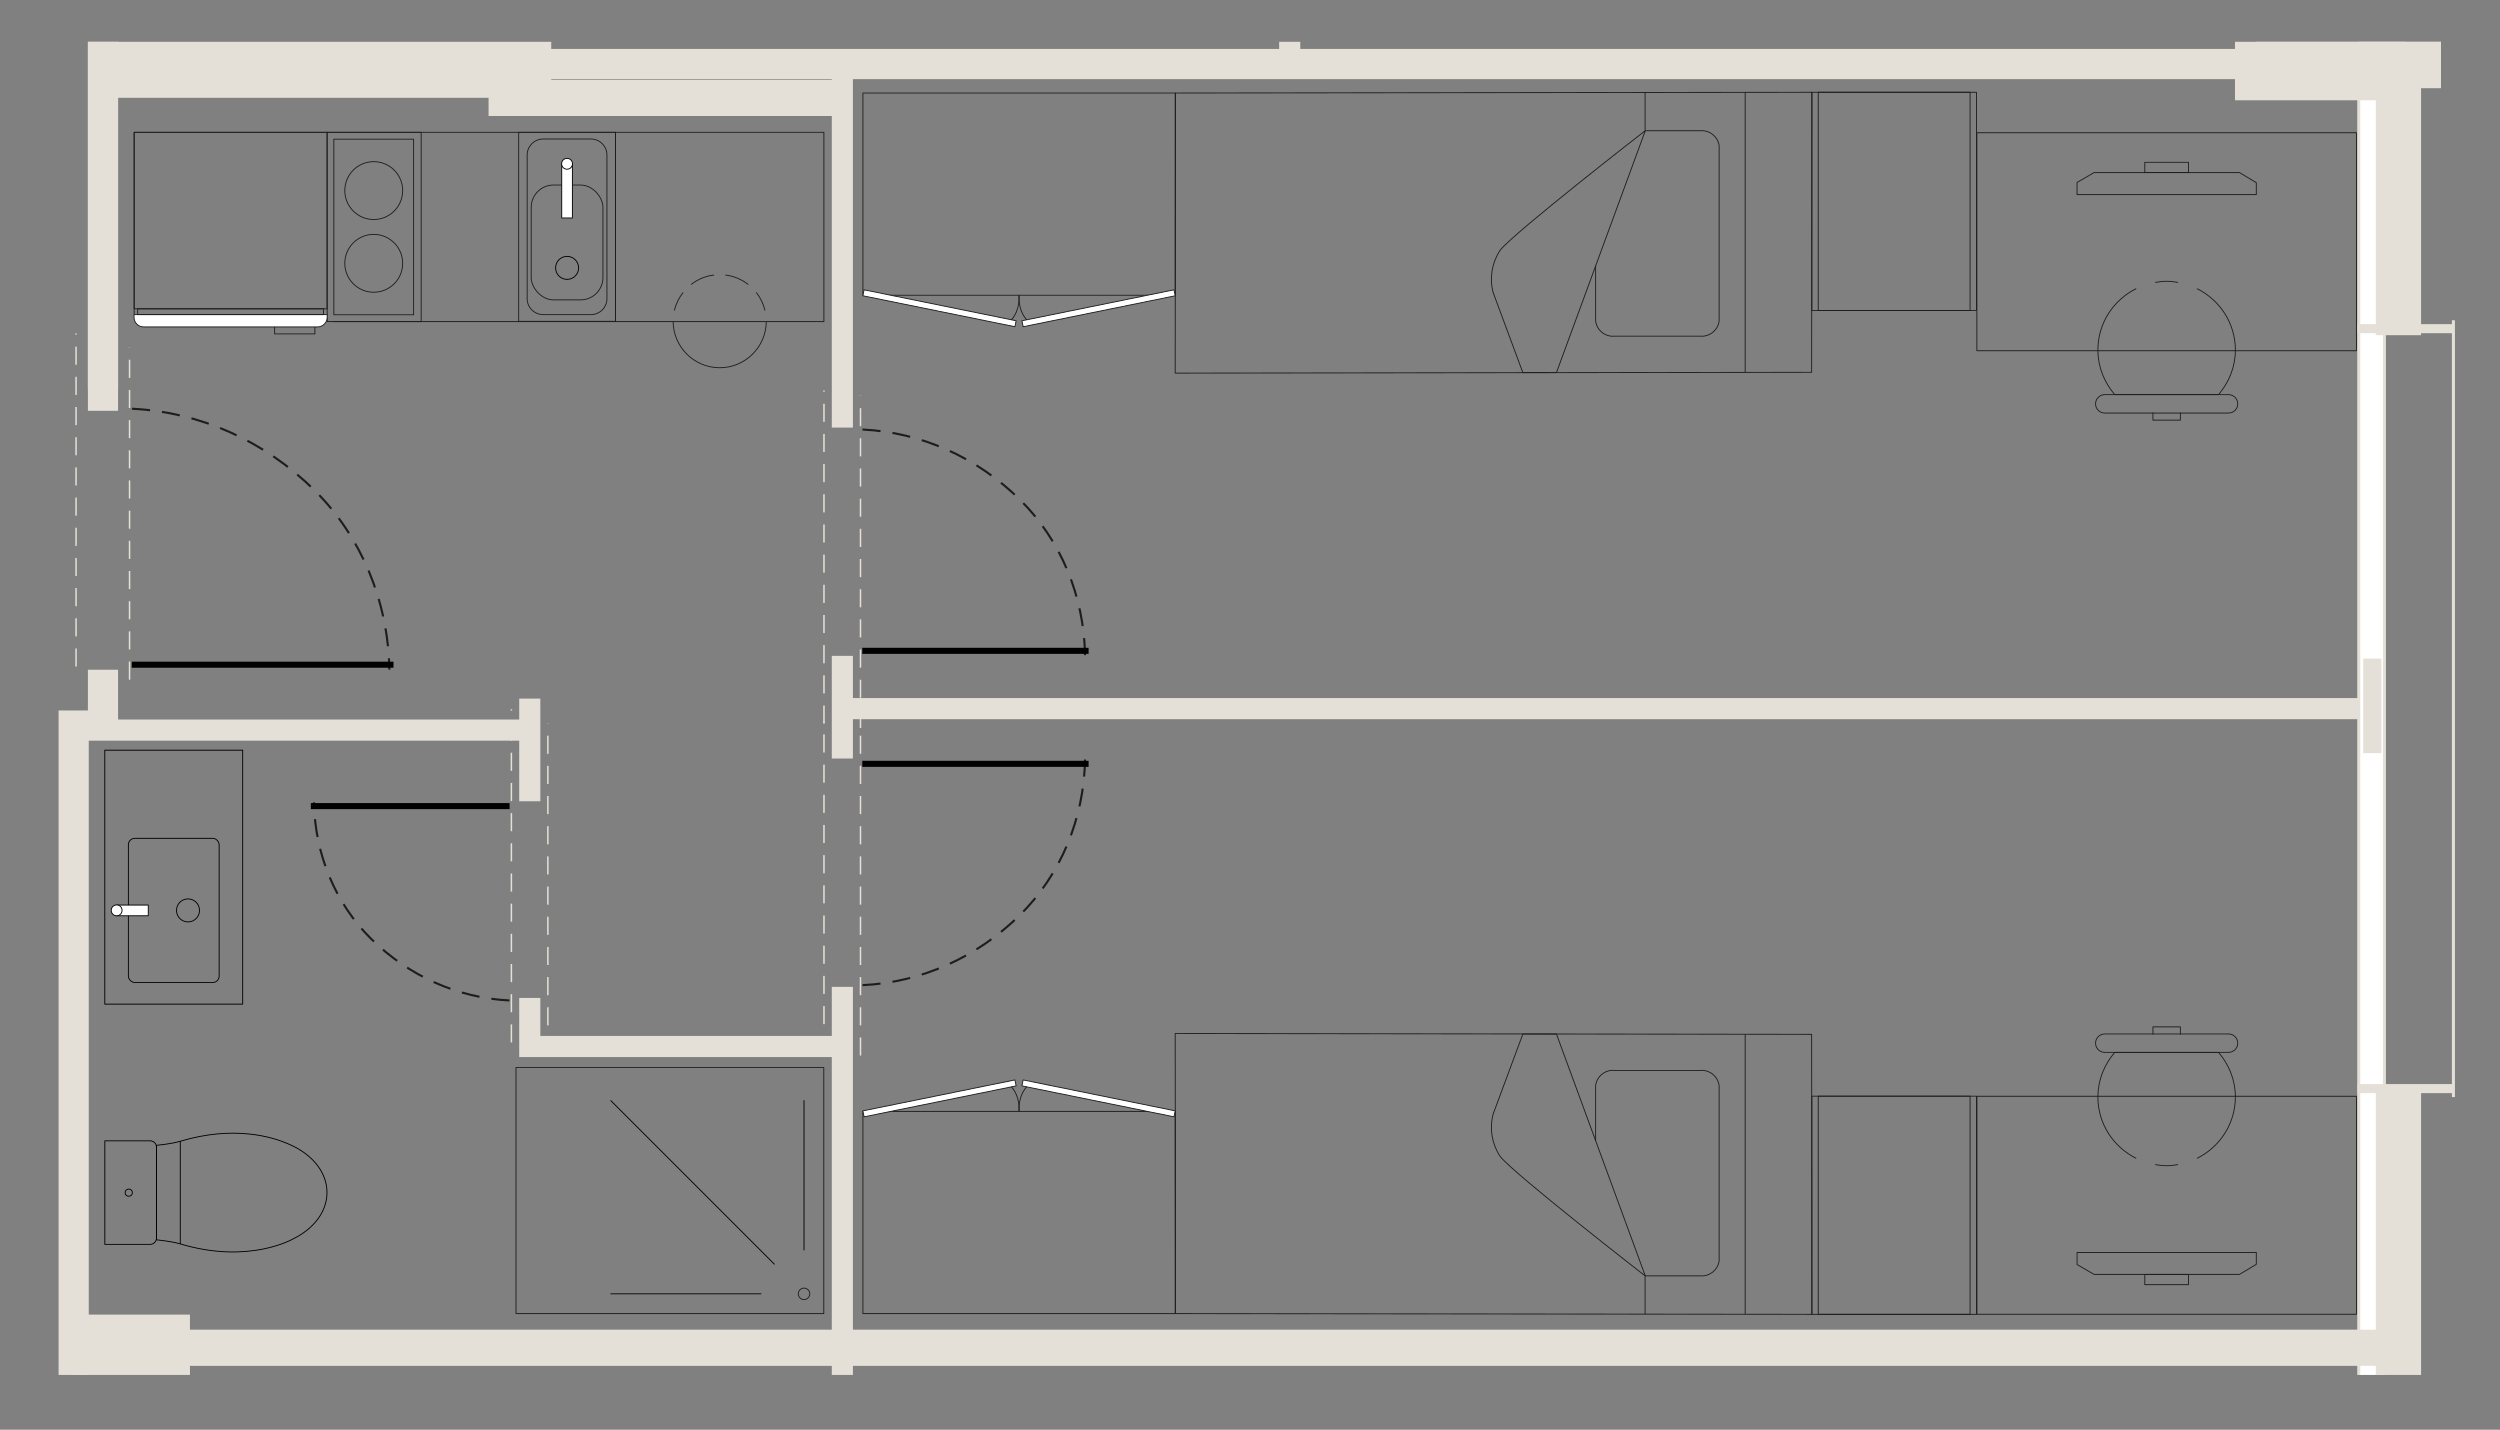 <?xml version="1.0" encoding="UTF-8"?> <svg xmlns="http://www.w3.org/2000/svg" xmlns:xlink="http://www.w3.org/1999/xlink" id="Layer_1" data-name="Layer 1" viewBox="0 0 662.7 379"><rect x="0" y="0" width="662.7" height="379" fill="#808080" stroke="none"/><defs><style> .cls-1 { stroke-width: 8px; } .cls-1, .cls-2, .cls-3, .cls-4, .cls-5, .cls-6, .cls-7, .cls-8, .cls-9, .cls-10, .cls-11, .cls-12, .cls-13, .cls-14, .cls-15, .cls-16 { stroke-miterlimit: 10; } .cls-1, .cls-2, .cls-3, .cls-4, .cls-5, .cls-6, .cls-7, .cls-9, .cls-10, .cls-11, .cls-12, .cls-13, .cls-14, .cls-15, .cls-16 { stroke: #e4e0d7; } .cls-1, .cls-3, .cls-4, .cls-5, .cls-6, .cls-7, .cls-8, .cls-17, .cls-18, .cls-9, .cls-10, .cls-11, .cls-12, .cls-13, .cls-14, .cls-19, .cls-15, .cls-16, .cls-20, .cls-21 { fill: none; } .cls-2, .cls-22, .cls-23 { fill: #fff; } .cls-2, .cls-9 { stroke-width: .8px; } .cls-3 { stroke-width: 9.6px; } .cls-22, .cls-18, .cls-23, .cls-19, .cls-20 { stroke-linejoin: round; stroke-width: .24px; } .cls-22, .cls-20 { stroke: #1d1e1c; } .cls-4 { stroke-width: 19.2px; } .cls-5 { stroke-width: 12px; } .cls-6 { stroke-width: 17.6px; } .cls-7 { stroke-width: 12.8px; } .cls-8 { stroke: #1d1d1b; stroke-width: .56px; } .cls-8, .cls-14 { stroke-dasharray: 0 0 0 0 4.8 3.2 0 0; } .cls-17 { stroke-width: 0px; } .cls-18, .cls-23 { stroke-linecap: round; } .cls-18, .cls-23, .cls-19 { stroke: #000; } .cls-10 { stroke-width: 5.6px; } .cls-11 { stroke-width: 14.4px; } .cls-12, .cls-21 { stroke-width: 1.6px; } .cls-13 { stroke-width: 2.4px; } .cls-14 { stroke-width: .4px; } .cls-24 { clip-path: url(#clippath); } .cls-15 { stroke-width: 4.8px; } .cls-16 { stroke-width: 20.8px; } .cls-21 { stroke: #010101; stroke-miterlimit: 1.41; } </style><clipPath id="clippath"><polygon class="cls-17" points="12 364.47 12 11.08 647.06 11.08 647.06 33.97 651.42 41.98 651.42 364.47 12 364.47"></polygon></clipPath></defs><g class="cls-24"><line class="cls-10" x1="223.29" y1="187.85" x2="628.17" y2="187.85"></line><rect class="cls-2" x="625.26" y="13.67" width="6.8" height="960.81"></rect><line class="cls-9" x1="650.35" y1="290.81" x2="650.35" y2="84.89"></line><line class="cls-3" x1="637.64" y1="357.27" x2="19.53" y2="357.27"></line><line class="cls-5" x1="635.78" y1="288.57" x2="635.78" y2="427.69"></line><line class="cls-13" x1="624.93" y1="288.57" x2="650.35" y2="288.57"></line><line class="cls-1" x1="637.64" y1="16.98" x2="27.3" y2="16.98"></line><line class="cls-5" x1="635.78" y1="13.67" x2="635.78" y2="88.85"></line><line class="cls-13" x1="624.93" y1="87.13" x2="650.35" y2="87.13"></line><line class="cls-10" x1="223.29" y1="173.86" x2="223.29" y2="201.08"></line><line class="cls-10" x1="140.43" y1="185.18" x2="140.43" y2="212.4"></line><polyline class="cls-10" points="140.43 264.53 140.43 277.4 223.29 277.4"></polyline><line class="cls-10" x1="223.29" y1="18.43" x2="223.29" y2="113.34"></line><polyline class="cls-10" points="341.88 18.43 341.88 -136.91 205.2 -136.91"></polyline><line class="cls-1" x1="27.3" y1="-150.44" x2="27.3" y2="108.9"></line><line class="cls-1" x1="27.3" y1="-145.48" x2="27.3" y2="102.96"></line><line class="cls-1" x1="27.3" y1="177.53" x2="27.3" y2="193.54"></line><line class="cls-1" x1="19.53" y1="188.33" x2="19.53" y2="528.74"></line><line class="cls-10" x1="223.29" y1="261.59" x2="223.29" y2="455.73"></line><line class="cls-10" x1="140.43" y1="193.54" x2="19.53" y2="193.54"></line><polyline class="cls-7" points="661.91 -320.32 661.91 16.98 597.91 16.98"></polyline><line class="cls-3" x1="224.9" y1="25.95" x2="129.51" y2="25.95"></line><line class="cls-6" x1="50.35" y1="357.27" x2="19.53" y2="357.27"></line><line class="cls-16" x1="146.12" y1="15.53" x2="31.17" y2="15.53"></line><polyline class="cls-12" points="788.55 -4641.15 467.88 -4547.56 1437.07 2130.88 1025.25 3884.13 -3272.37 3884.13 -3272.37 3868.08 -4688.23 3868.08"></polyline><line class="cls-15" x1="628.84" y1="199.64" x2="628.84" y2="174.58"></line><line class="cls-4" x1="637.64" y1="16.98" x2="592.45" y2="16.98"></line><line class="cls-11" x1="661.91" y1="12.52" x2="625.26" y2="12.52"></line><path class="cls-8" d="m228.63,261.15c15.55-.73,30.36-7.35,41.82-18.68,10.71-10.6,16.91-25.47,17.17-41.13"></path><path class="cls-8" d="m228.63,113.86c15.55.73,30.36,7.35,41.82,18.68,10.71,10.6,16.91,25.47,17.17,41.13"></path><path class="cls-8" d="m34.99,108.35c17.98.85,35.11,8.5,48.37,21.6,12.38,12.26,19.56,29.45,19.85,47.56"></path><path class="cls-8" d="m135.04,265.2c-13.65-.65-26.66-6.45-36.73-16.4-9.4-9.31-14.85-22.37-15.08-36.12"></path><line class="cls-21" x1="288.57" y1="202.48" x2="228.57" y2="202.48"></line><line class="cls-21" x1="288.57" y1="172.52" x2="228.57" y2="172.52"></line><line class="cls-21" x1="104.31" y1="176.2" x2="34.93" y2="176.2"></line><line class="cls-21" x1="82.4" y1="213.68" x2="135.09" y2="213.68"></line><line class="cls-14" x1="218.42" y1="191.82" x2="218.42" y2="103.5"></line><line class="cls-14" x1="228.1" y1="192.98" x2="228.1" y2="104.91"></line><line class="cls-14" x1="218.42" y1="279.48" x2="218.42" y2="191.16"></line><line class="cls-14" x1="228.1" y1="279.81" x2="228.1" y2="191.74"></line><line class="cls-14" x1="135.56" y1="276.34" x2="135.56" y2="188.02"></line><line class="cls-14" x1="145.23" y1="279.81" x2="145.23" y2="191.74"></line><line class="cls-14" x1="20.16" y1="176.69" x2="20.16" y2="88.37"></line><line class="cls-14" x1="34.34" y1="180.16" x2="34.34" y2="92.09"></line><polygon class="cls-20" points="311.6 348.21 480.3 348.4 480.23 274.18 311.52 273.96 311.6 348.21"></polygon><path class="cls-20" d="m422.97,302.43v-14.67c.32-2.48,2.55-4.26,5.04-4.01h22.61c2.51-.25,4.76,1.54,5.09,4.04v46.49c-.38,2.42-2.57,4.14-5.02,3.92h-14.61"></path><path class="cls-20" d="m436.08,348.33v-10.26s-23.5-63.98-23.5-63.98h-8.9s-7.86,21.18-7.86,21.18c-1.04,3.86-.36,7.98,1.86,11.3,3.75,4.72,38.4,31.63,38.4,31.63"></path><line class="cls-20" x1="462.61" y1="348.4" x2="462.61" y2="274.15"></line><rect class="cls-20" x="480.29" y="290.57" width="43.64" height="57.83"></rect><rect class="cls-20" x="481.98" y="290.57" width="40.25" height="57.83"></rect><rect class="cls-20" x="228.74" y="294.61" width="82.78" height="53.6"></rect><rect class="cls-22" x="228.48" y="290.35" width="41.13" height="1.61" transform="translate(-53.05 55.5) rotate(-11.5)"></rect><rect class="cls-22" x="270.64" y="290.35" width="41.13" height="1.61" transform="translate(63.89 -52.21) rotate(11.5)"></rect><path class="cls-20" d="m270.13,294.59s.39-3.84-2.04-6.51"></path><path class="cls-20" d="m270.13,294.59s-.39-3.84,2.04-6.51"></path><polygon class="cls-20" points="311.6 366.46 480.3 366.26 480.23 440.49 311.52 440.71 311.6 366.46"></polygon><path class="cls-20" d="m422.97,412.23v14.67c.32,2.48,2.55,4.26,5.04,4.01h22.61c2.51.25,4.76-1.54,5.09-4.04v-46.49c-.38-2.42-2.57-4.14-5.02-3.92h-14.61"></path><path class="cls-20" d="m436.08,366.34v10.26s-23.5,63.98-23.5,63.98h-8.9s-7.86-21.18-7.86-21.18c-1.04-3.86-.36-7.98,1.86-11.3,3.75-4.72,38.4-31.63,38.4-31.63"></path><line class="cls-20" x1="462.61" y1="366.26" x2="462.61" y2="440.51"></line><rect class="cls-20" x="480.29" y="366.26" width="43.64" height="57.83"></rect><rect class="cls-20" x="481.98" y="366.26" width="40.25" height="57.83"></rect><rect class="cls-20" x="228.74" y="366.46" width="82.78" height="53.6"></rect><polygon class="cls-20" points="311.6 24.66 480.3 24.46 480.23 98.69 311.52 98.91 311.6 24.66"></polygon><path class="cls-20" d="m422.97,70.43v14.67c.32,2.48,2.55,4.26,5.04,4.01h22.61c2.51.25,4.76-1.54,5.09-4.04v-46.49c-.38-2.42-2.57-4.14-5.02-3.92h-14.61"></path><path class="cls-20" d="m436.08,24.54v10.26s-23.5,63.98-23.5,63.98h-8.9s-7.86-21.18-7.86-21.18c-1.04-3.86-.36-7.98,1.86-11.3,3.75-4.72,38.4-31.63,38.4-31.63"></path><line class="cls-20" x1="462.61" y1="24.46" x2="462.61" y2="98.71"></line><rect class="cls-20" x="480.29" y="24.46" width="43.64" height="57.83"></rect><rect class="cls-20" x="481.98" y="24.46" width="40.25" height="57.83"></rect><g><rect class="cls-20" x="228.74" y="24.66" width="82.78" height="53.6"></rect><rect class="cls-22" x="228.48" y="80.91" width="41.13" height="1.61" transform="translate(21.29 -48.01) rotate(11.5)"></rect><rect class="cls-22" x="270.64" y="80.91" width="41.13" height="1.61" transform="translate(-10.44 59.7) rotate(-11.5)"></rect><path class="cls-20" d="m270.13,78.28s.39,3.84-2.04,6.51"></path><path class="cls-20" d="m270.13,78.28s-.39,3.84,2.04,6.51"></path></g><polyline class="cls-20" points="35.56 83.39 35.56 35.07 163.15 35.07 163.15 85.25 88.49 85.25"></polyline><g><rect class="cls-20" x="88.49" y="36.89" width="21.15" height="46.55"></rect><circle class="cls-20" cx="99.07" cy="50.52" r="7.67"></circle><circle class="cls-20" cx="99.07" cy="69.8" r="7.67"></circle></g><rect class="cls-20" x="86.73" y="35.07" width="24.91" height="50.18"></rect><rect class="cls-20" x="137.49" y="35.07" width="25.66" height="50.11"></rect><rect class="cls-20" x="35.56" y="35.07" width="51.14" height="46.79"></rect><g><path class="cls-22" d="m86.73,84.12c0,1.4-1.14,2.54-2.54,2.54h-46.12c-1.4,0-2.54-1.14-2.54-2.54v-.73h51.2v.73Z"></path><polyline class="cls-20" points="72.8 86.66 72.8 88.51 83.47 88.51 83.47 86.66"></polyline><rect class="cls-20" x="36.5" y="81.86" width="49.25" height="1.53"></rect></g><rect class="cls-20" x="165.69" y="32.54" width="50.18" height="55.25" transform="translate(130.61 250.94) rotate(-90)"></rect><g><rect class="cls-20" x="136.78" y="366.46" width="82.25" height="68.12"></rect><circle class="cls-20" cx="213.79" cy="371.69" r="1.52"></circle><line class="cls-18" x1="202.36" y1="371.69" x2="162.57" y2="371.69"></line></g><g><rect class="cls-20" x="136.78" y="282.97" width="81.59" height="65.24"></rect><circle class="cls-20" cx="213.13" cy="342.97" r="1.52"></circle><g><line class="cls-18" x1="213.13" y1="331.34" x2="213.13" y2="291.75"></line><line class="cls-18" x1="201.7" y1="342.97" x2="161.91" y2="342.97"></line><line class="cls-18" x1="161.91" y1="291.75" x2="205.26" y2="335.1"></line></g></g><g><circle class="cls-18" cx="34.13" cy="316.15" r=".95"></circle><path class="cls-18" d="m41.49,304.1c0-.93-.76-1.69-1.69-1.69h-12.01s0,27.45,0,27.45h12.01c.93,0,1.69-.76,1.69-1.69v-24.06Z"></path><line class="cls-19" x1="47.79" y1="329.76" x2="47.79" y2="302.53"></line><path class="cls-18" d="m76.83,303.41c5.89,2.57,9.85,7.29,9.85,12.69,0,5.1-3.51,9.59-8.85,12.24,0,0-11.68,6.92-30.05,1.39-2.31-.7-6.3-1.08-6.3-1.08v-25.04s3.99-.38,6.3-1.08c14.32-4.31,24.55-1.06,28.37.58.05.02.09.04.14.06.2.09.38.16.53.24Z"></path></g><g><path class="cls-18" d="m249.87-32.8c2.33,0,4.23,1.9,4.23,4.23V5.03c0,2.33-1.9,4.23-4.23,4.23h-44.09c-2.33,0-4.23-1.9-4.23-4.23V-28.57c0-2.33,1.9-4.23,4.23-4.23,0,0,10.01,4.07,22.04,4.07,12.03,0,22.04-4.07,22.04-4.07Z"></path><line class="cls-18" x1="201.56" y1="1.48" x2="254.1" y2="1.48"></line><rect class="cls-23" x="226.44" y="-2.53" width="2.83" height="8.38" transform="translate(455.71 3.32) rotate(180)"></rect><circle class="cls-23" cx="227.86" cy="5.85" r="1.44" transform="translate(136.49 214.67) rotate(-67.84)"></circle></g><g><rect class="cls-20" x="524.03" y="35.17" width="100.61" height="57.79" transform="translate(1148.67 128.14) rotate(-180)"></rect><g><g><path class="cls-20" d="m566.27,76.51c-6,2.98-10.16,9.11-10.16,16.26,0,4.54,1.72,8.64,4.47,11.84h27.5c2.75-3.19,4.47-7.29,4.47-11.83,0-7.15-4.16-13.28-10.16-16.26"></path><path class="cls-20" d="m577.35,74.86c-.99-.17-1.98-.3-3.02-.3-1.03,0-2.03.14-3.02.3"></path></g><polyline class="cls-20" points="577.97 109.36 577.97 111.37 570.7 111.37 570.7 109.36"></polyline><path class="cls-20" d="m557.93,109.49c-1.35,0-2.44-1.09-2.44-2.44s1.09-2.44,2.44-2.44h32.81c1.35,0,2.44,1.09,2.44,2.44,0,1.35-1.09,2.44-2.44,2.44h-32.81Z"></path></g><g><path class="cls-20" d="m555.1,45.75h38.54s4.46,2.68,4.46,2.68v3.15s-47.52,0-47.52,0v-3.22s4.52-2.61,4.52-2.61Z"></path><path class="cls-20" d="m568.54,43.02h11.59s0,2.72,0,2.72h-11.59s0-2.72,0-2.72Z"></path></g></g><g><rect class="cls-20" x="524.03" y="366.26" width="100.61" height="57.79" transform="translate(1148.67 790.33) rotate(-180)"></rect><g><path class="cls-20" d="m555.1,376.84h38.54s4.46,2.68,4.46,2.68v3.15s-47.52,0-47.52,0v-3.22s4.52-2.61,4.52-2.61Z"></path><path class="cls-20" d="m568.54,374.12h11.59s0,2.72,0,2.72h-11.59s0-2.72,0-2.72Z"></path></g></g><g><rect class="cls-20" x="524.03" y="290.61" width="100.61" height="57.79" transform="translate(1148.68 639) rotate(180)"></rect><g><g><path class="cls-20" d="m566.27,307.06c-6-2.98-10.16-9.11-10.16-16.26,0-4.54,1.72-8.64,4.47-11.84h27.5c2.75,3.19,4.47,7.29,4.47,11.83,0,7.15-4.16,13.28-10.16,16.26"></path><path class="cls-20" d="m577.35,308.71c-.99.17-1.98.3-3.02.3s-2.03-.14-3.02-.3"></path></g><polyline class="cls-20" points="577.97 274.21 577.97 272.2 570.7 272.2 570.7 274.21"></polyline><path class="cls-20" d="m557.93,274.08c-1.35,0-2.44,1.09-2.44,2.44s1.09,2.44,2.44,2.44h32.81c1.35,0,2.44-1.09,2.44-2.44,0-1.35-1.09-2.44-2.44-2.44h-32.81Z"></path></g><g><path class="cls-20" d="m550.59,335.22v-3.22s47.51,0,47.51,0v3.15s-4.46,2.67-4.46,2.67h-38.54s-4.51-2.61-4.51-2.61Z"></path><path class="cls-20" d="m568.54,337.82h11.59s0,2.72,0,2.72h-11.59s0-2.72,0-2.72Z"></path></g></g><g><path class="cls-20" d="m178.43,85.28c.09,6.74,5.59,12.2,12.35,12.2,6.76,0,12.26-5.46,12.35-12.2"></path><path class="cls-20" d="m198.36,75.42c-1.73-1.35-3.81-2.24-6.09-2.52"></path><path class="cls-20" d="m202.79,82.3c-.42-1.77-1.23-3.38-2.32-4.77"></path><path class="cls-20" d="m189.28,72.9c-2.29.28-4.36,1.17-6.09,2.52"></path><path class="cls-20" d="m181.08,77.53c-1.09,1.39-1.9,2.99-2.32,4.77"></path></g><g><path class="cls-20" d="m143.97,36.85h12.69c2.33,0,4.23,1.9,4.23,4.23v38.09c0,2.33-1.9,4.23-4.23,4.23h-12.69c-2.33,0-4.23-1.9-4.23-4.23v-38.09c0-2.33,1.9-4.23,4.23-4.23Z"></path><g><rect class="cls-20" x="140.81" y="49.05" width="19.02" height="30.44" rx="5.92" ry="5.92"></rect><g><rect class="cls-23" x="148.91" y="43.4" width="2.83" height="14.37" transform="translate(300.64 101.18) rotate(-180)"></rect><circle class="cls-23" cx="150.32" cy="43.4" r="1.44" transform="translate(-.38 1.33) rotate(-.5)"></circle></g><circle class="cls-18" cx="150.32" cy="71" r="3.05" transform="translate(57.96 209.23) rotate(-81.53)"></circle></g></g><g><g><rect class="cls-18" x="27.79" y="198.86" width="36.55" height="67.32" transform="translate(92.12 465.04) rotate(-180)"></rect><rect class="cls-18" x="34.03" y="222.23" width="24.06" height="38.21" rx="1.69" ry="1.69"></rect><circle class="cls-18" cx="49.82" cy="241.33" r="3.05" transform="translate(-12.13 2.83) rotate(-2.9)"></circle></g><g><rect class="cls-23" x="33.7" y="237.14" width="2.83" height="8.38" transform="translate(-206.22 276.45) rotate(-90)"></rect><circle class="cls-23" cx="30.93" cy="241.33" r="1.44" transform="translate(-212 255) rotate(-85.92)"></circle></g></g><polygon class="cls-20" points="507.74 -159.21 507.94 9.49 433.71 9.42 433.49 -159.29 507.74 -159.21"></polygon></g></svg> 